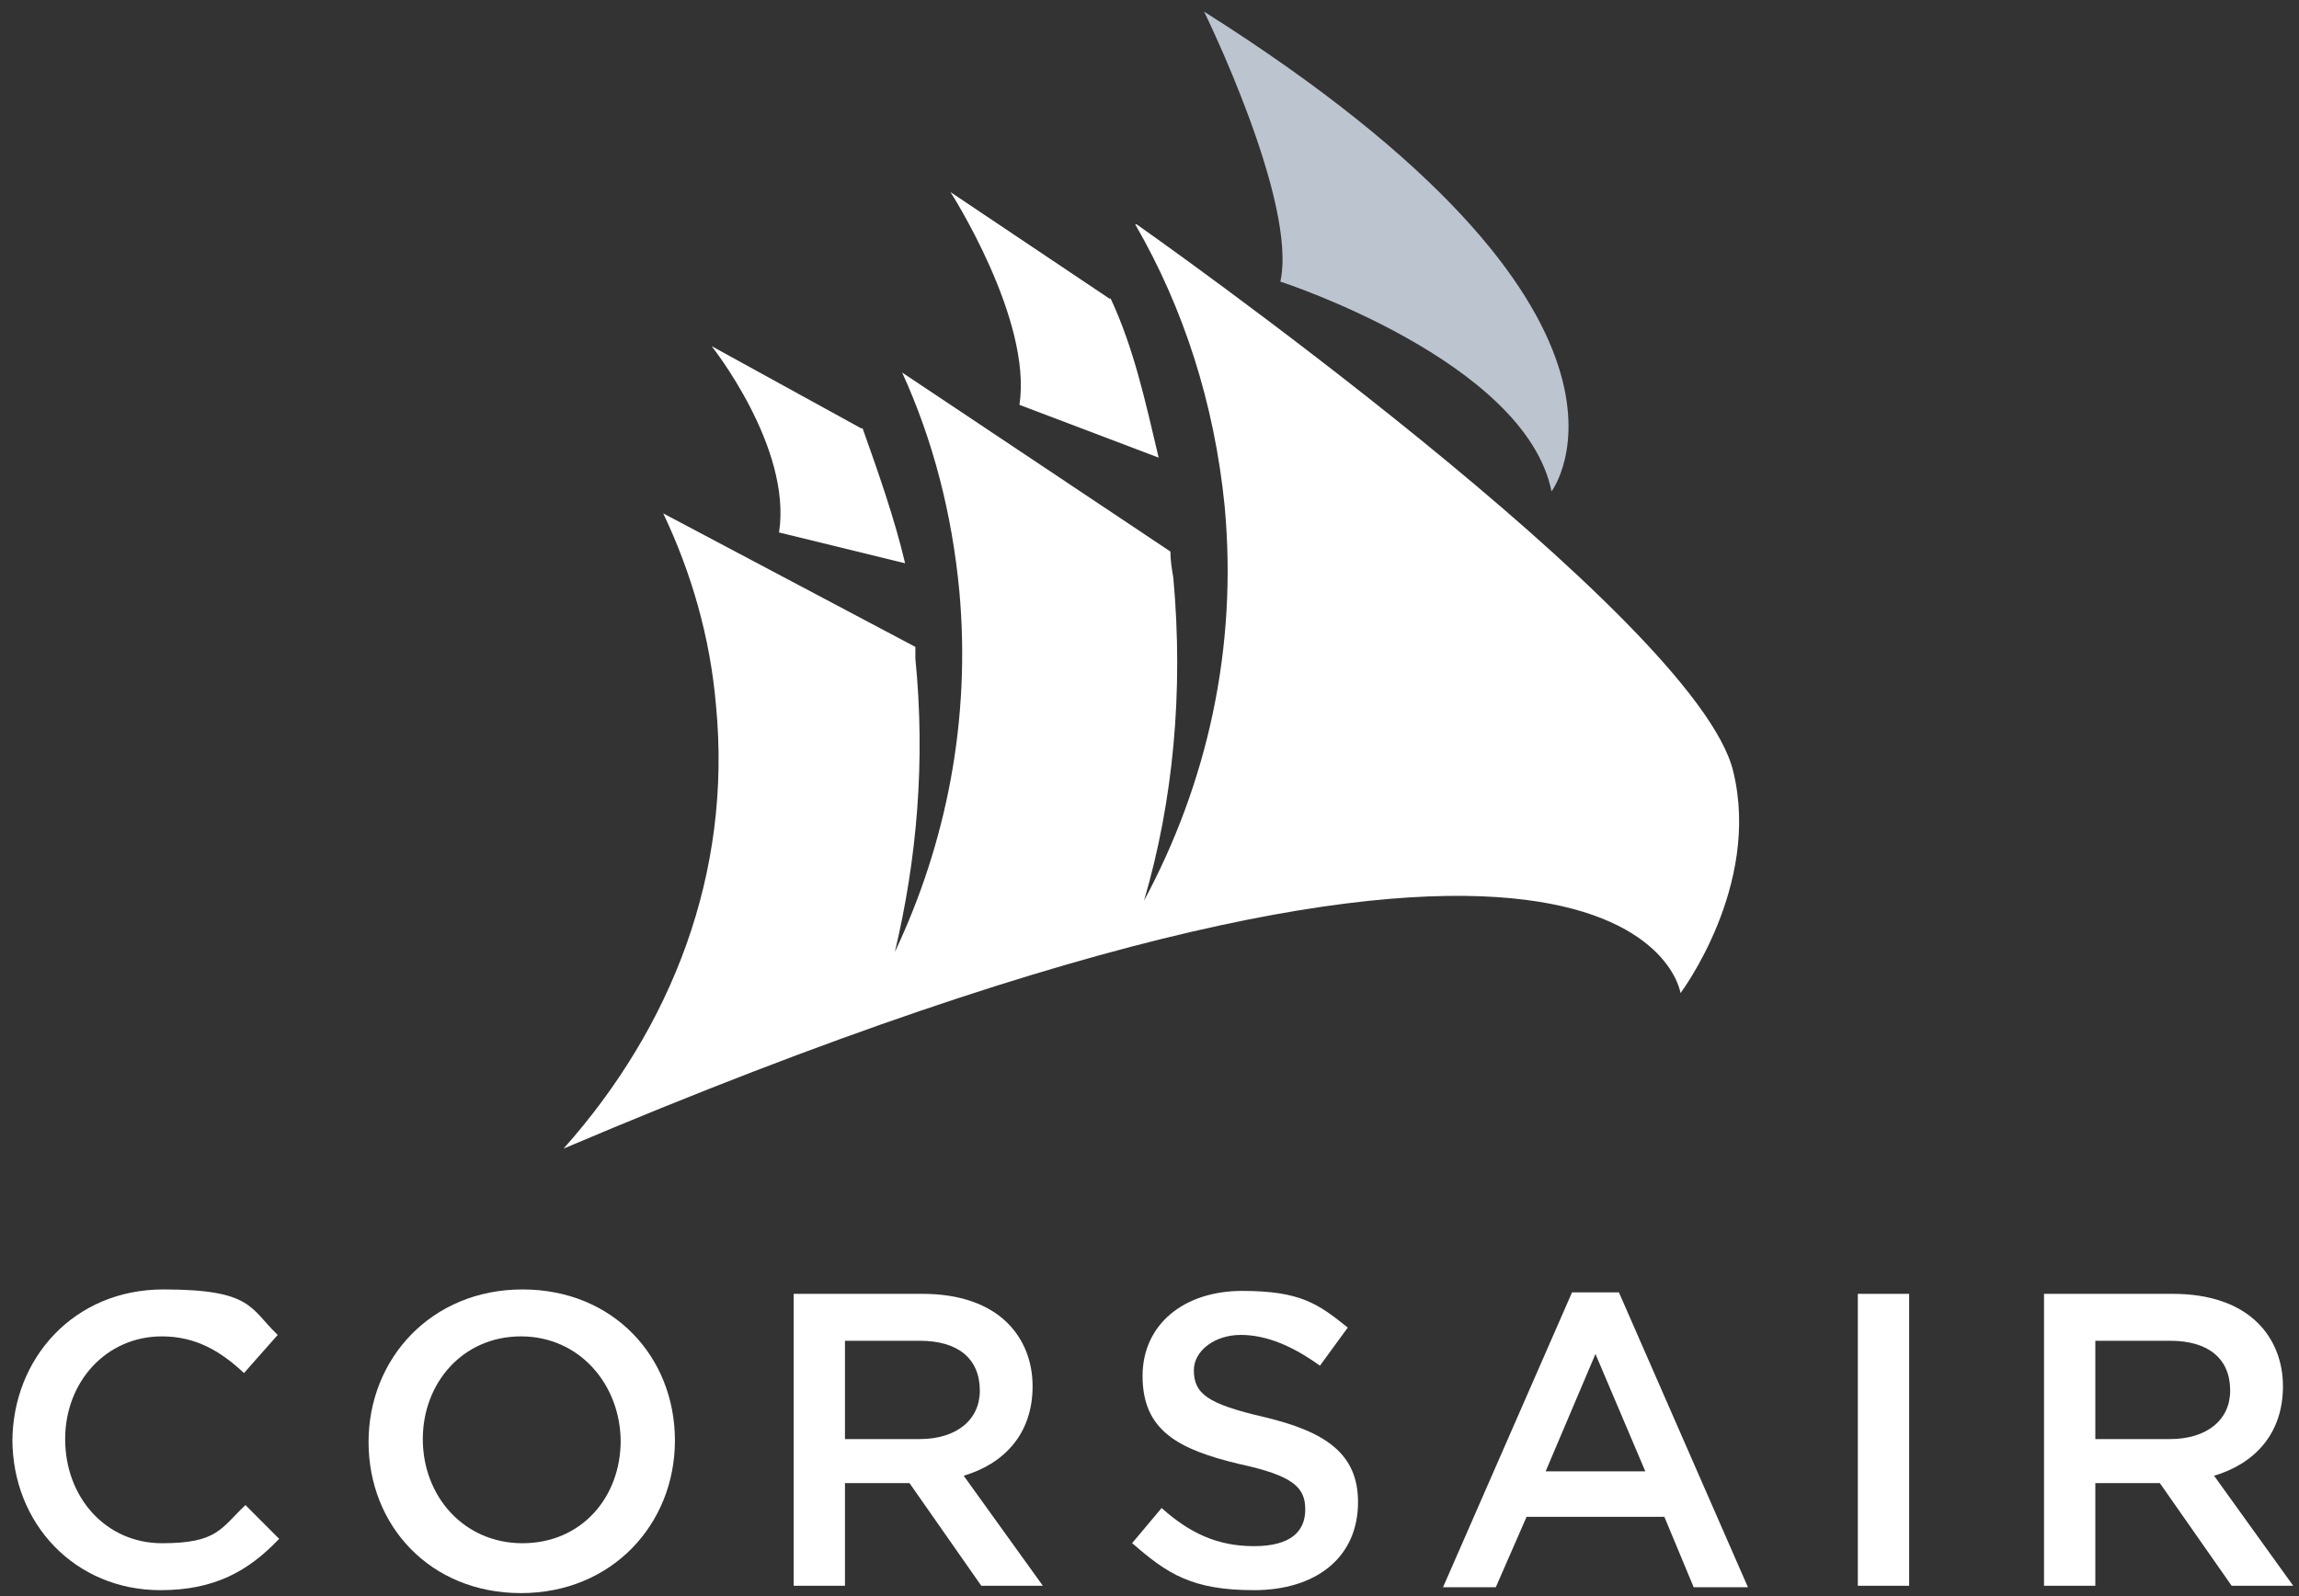 <svg width="108" height="75" viewBox="0 0 108 75" fill="none" xmlns="http://www.w3.org/2000/svg">
<rect x="0" y="0" width="108" height="75" fill="#333333" stroke="none"/>
<path d="M0.582 67.759C0.582 63.83 3.474 60.59 7.675 60.59C11.875 60.59 11.737 61.486 13.046 62.727L11.462 64.519C10.36 63.485 9.189 62.796 7.606 62.796C4.989 62.796 3.061 64.933 3.061 67.621C3.061 70.379 4.989 72.515 7.606 72.515C10.222 72.515 10.36 71.826 11.531 70.723L13.114 72.309C11.668 73.825 10.085 74.721 7.537 74.721C3.543 74.721 0.582 71.619 0.582 67.621V67.759Z" fill="#FFFFFF"/>
<path d="M17.314 67.759C17.314 63.83 20.275 60.59 24.545 60.59C28.814 60.59 31.706 63.761 31.706 67.69C31.706 71.619 28.745 74.859 24.476 74.859C20.206 74.859 17.314 71.688 17.314 67.759ZM29.158 67.759C29.158 65.071 27.23 62.796 24.476 62.796C21.721 62.796 19.862 65.002 19.862 67.621C19.862 70.309 21.79 72.515 24.545 72.515C27.299 72.515 29.158 70.379 29.158 67.69V67.759Z" fill="#FFFFFF"/>
<path d="M37.215 60.797H43.343C45.065 60.797 46.442 61.279 47.337 62.175C48.095 62.934 48.508 63.968 48.508 65.139C48.508 67.414 47.131 68.793 45.271 69.344L48.99 74.514H46.098L42.724 69.689H39.694V74.514H37.284V60.797H37.215ZM43.206 67.621C44.927 67.621 46.029 66.725 46.029 65.346C46.029 63.83 44.996 63.002 43.206 63.002H39.694V67.621H43.206Z" fill="#FFFFFF"/>
<path d="M53.123 72.584L54.569 70.861C55.877 72.033 57.186 72.653 58.907 72.653C60.629 72.653 61.317 71.964 61.317 70.93C61.317 69.896 60.766 69.344 58.219 68.793C55.327 68.104 53.674 67.207 53.674 64.657C53.674 62.244 55.602 60.659 58.356 60.659C61.111 60.659 61.937 61.279 63.314 62.382L62.006 64.174C60.766 63.278 59.527 62.727 58.288 62.727C57.048 62.727 56.084 63.485 56.084 64.381C56.084 65.484 56.704 65.967 59.389 66.587C62.281 67.276 63.796 68.311 63.796 70.585C63.796 73.205 61.799 74.721 58.907 74.721C56.015 74.721 54.844 73.963 53.192 72.516L53.123 72.584Z" fill="#FFFFFF"/>
<path d="M73.849 60.728H76.052L82.112 74.583H79.564L78.187 71.275H71.714L70.268 74.583H67.789L73.849 60.728ZM77.292 69.138L74.95 63.623L72.609 69.138H77.361H77.292Z" fill="#FFFFFF"/>
<path d="M87.275 60.797H89.686V74.514H87.275V60.797Z" fill="#FFFFFF"/>
<path d="M95.953 60.797H102.082C103.803 60.797 105.18 61.279 106.075 62.175C106.833 62.934 107.246 63.968 107.246 65.139C107.246 67.414 105.869 68.793 104.01 69.344L107.728 74.514H104.836L101.462 69.689H98.432V74.514H96.022V60.797H95.953ZM101.944 67.621C103.665 67.621 104.767 66.725 104.767 65.346C104.767 63.83 103.734 63.002 101.944 63.002H98.432V67.621H101.944Z" fill="#FFFFFF"/>
<path d="M56.566 0.548C56.566 0.548 60.973 9.51 60.147 13.232C60.147 13.232 71.647 16.955 72.886 23.09C72.886 23.09 79.152 14.818 56.566 0.548Z" fill="#BCC5CF"/>
<path d="M52.158 13.991C53.26 16.334 53.811 18.885 54.43 21.504L47.889 19.023C48.508 15.024 44.652 9.027 44.652 9.027L52.158 14.059V13.991Z" fill="#FFFFFF"/>
<path d="M40.522 20.126C41.211 22.056 42.037 24.399 42.519 26.468L36.597 25.02C37.217 21.022 33.43 16.265 33.43 16.265L40.453 20.126H40.522Z" fill="#FFFFFF"/>
<path d="M53.399 10.544C53.399 10.544 79.703 29.018 81.424 36.256C82.733 41.633 78.945 46.665 78.945 46.665C78.945 46.665 76.948 32.534 26.475 53.972C31.57 48.251 34.393 41.013 33.636 33.154C33.361 29.914 32.465 26.881 31.157 24.124L43.001 30.397C43.001 30.604 43.001 30.741 43.001 30.948C43.483 35.774 43.07 40.392 42.037 44.735C44.447 39.634 45.617 33.843 45.067 27.777C44.722 24.124 43.827 20.677 42.381 17.506L54.982 25.916C54.982 26.33 55.051 26.743 55.12 27.157C55.602 32.465 55.12 37.635 53.743 42.322C56.704 36.808 58.15 30.466 57.53 23.779C57.048 18.954 55.602 14.473 53.33 10.544H53.399Z" fill="#FFFFFF"/>
</svg>
